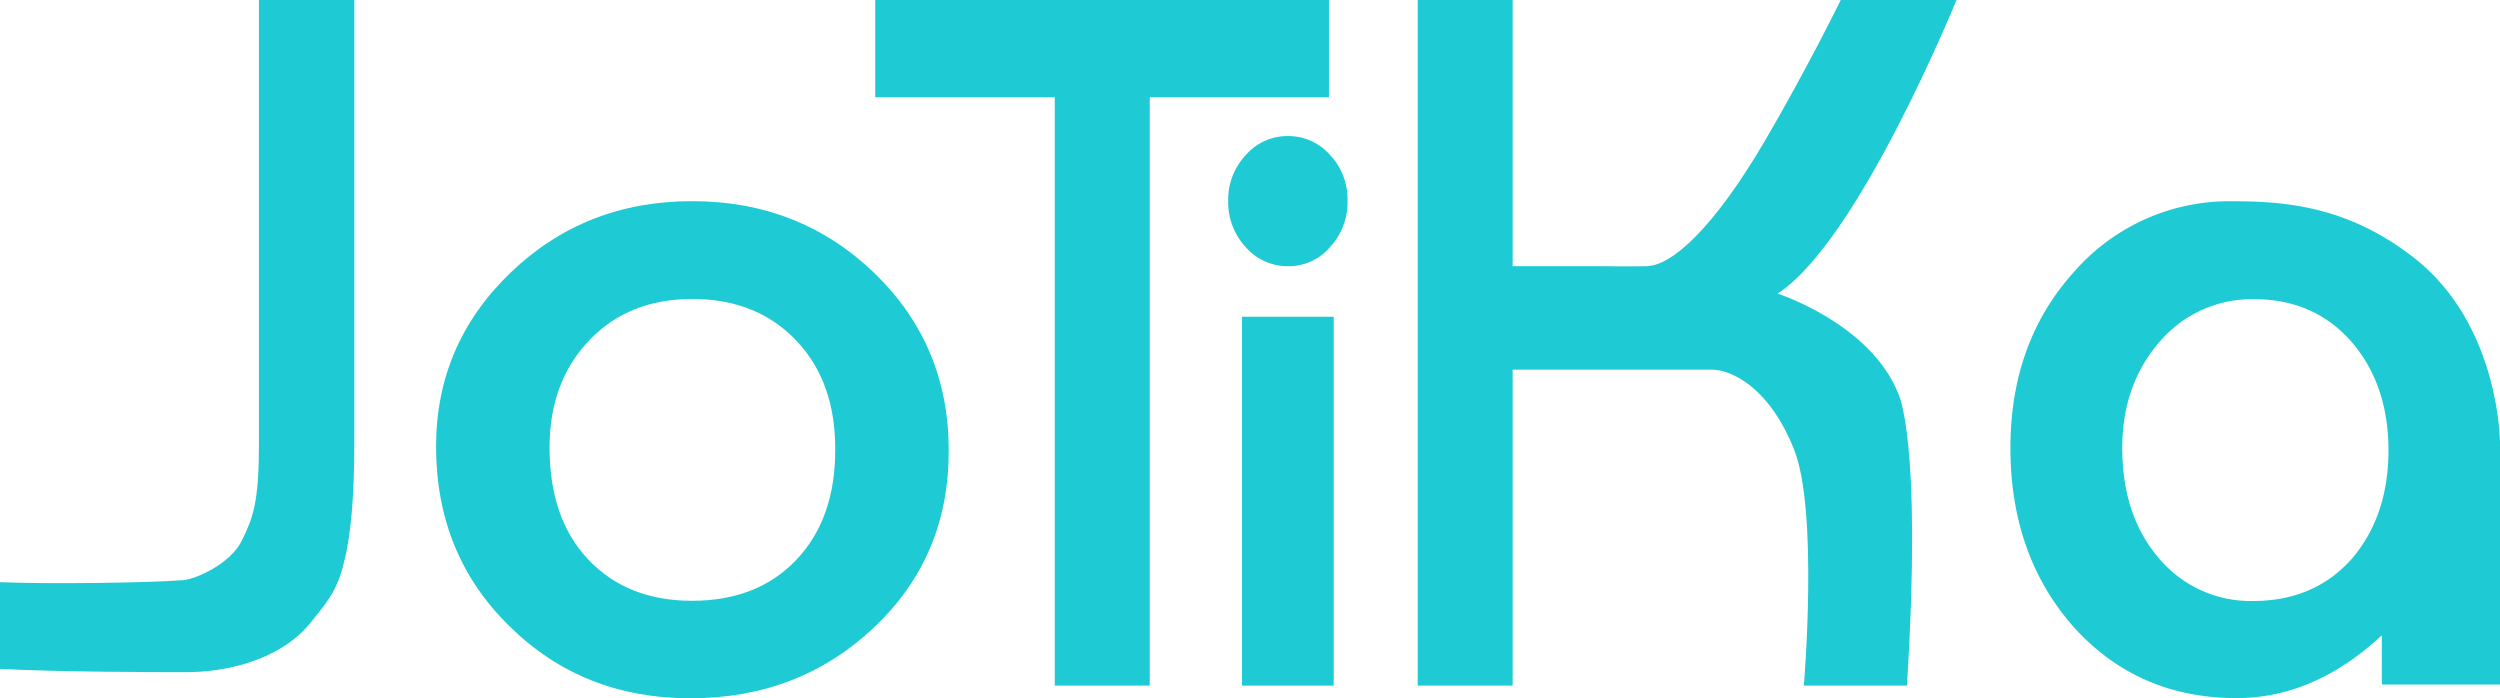 <svg id="Layer_1" data-name="Layer 1" xmlns="http://www.w3.org/2000/svg" viewBox="0 0 489.77 136.75"><defs><style>.cls-1{fill:#1ecad3;}</style></defs><path class="cls-1" d="M218.67,317.06c0,11.43-1.12,14.45-3.35,19s-9,7.56-11.53,7.75c-6.7.52-25.92.8-35.85.39v17c12.42.6,28.81.63,36.57.63,7.24,0,17.86-2.08,24.05-9.41,3.2-4,5.46-6.41,6.79-12.2q2-7.67,2-23.23V230.15H218.67Z" transform="translate(-167.94 -230.15)"/><path class="cls-1" d="M303.54,269.56q-21,0-35.57,14t-14.6,34q0,21.19,14.31,35.19,14.29,14.19,35.47,14.2,21.36,0,36.05-13.91t14.6-34.72q0-20.52-14.5-34.62Q324.62,269.56,303.54,269.56Zm20.39,70.29q-7.64,8-20.39,8t-20.4-8.13q-7.53-8-7.54-21.86,0-12.86,7.74-21t20.2-8.14q12.66,0,20.39,8.14t7.64,21.47Q331.57,331.81,323.93,339.85Z" transform="translate(-167.94 -230.15)"/><polygon class="cls-1" points="260.35 0 171.46 0 171.46 19.05 206.64 19.05 206.64 134.31 225.24 134.31 225.24 19.05 260.35 19.05 260.35 0"/><path class="cls-1" d="M420.2,256.81a10.79,10.79,0,0,0-8.22,3.74,12.73,12.73,0,0,0-3.43,8.88,13,13,0,0,0,3.43,9.13,10.88,10.88,0,0,0,8.3,3.74,10.61,10.61,0,0,0,8.22-3.74,12.89,12.89,0,0,0,3.43-9.05,12.57,12.57,0,0,0-3.43-9A10.85,10.85,0,0,0,420.2,256.81Z" transform="translate(-167.94 -230.15)"/><rect class="cls-1" x="243.32" y="62.05" width="17.96" height="72.27"/><path class="cls-1" d="M640.77,280.58c-12.57-9.76-24.46-11-35.25-11a40.37,40.37,0,0,0-31.24,13.81Q561.8,297.18,561.8,317.9q0,21.11,12.48,35.19,12.57,13.82,31.81,13.82,15.23,0,28.47-12.3v9.65h23.15V317S657.76,293.77,640.77,280.58Zm-12.21,59.18q-7.34,8.13-19.24,8.13a23.44,23.44,0,0,1-18.47-8.42q-7.14-8.33-7.14-21.57,0-12.39,7.33-20.81a23.76,23.76,0,0,1,18.48-8.33q11.7,0,19,8.24,7.34,8.42,7.34,21.37T628.56,339.76Z" transform="translate(-167.94 -230.15)"/><path class="cls-1" d="M551.23,230.15H528.56s-6.58,13.46-15,27.83c-9.87,16.75-18,24.19-23,24.32-2.76.08-9,0-9,0H464.28V230.15h-18.6V364.47h18.6v-61.9h39.33c3.81.21,11,3.58,15.81,15.66s1.91,46.24,1.91,46.24h20.19c3.05-48.61-1.72-57.28-1.72-57.28-5.52-13.71-23.62-19.52-23.62-19.52C532,277.49,551.23,230.15,551.23,230.15Z" transform="translate(-167.94 -230.15)"/></svg>